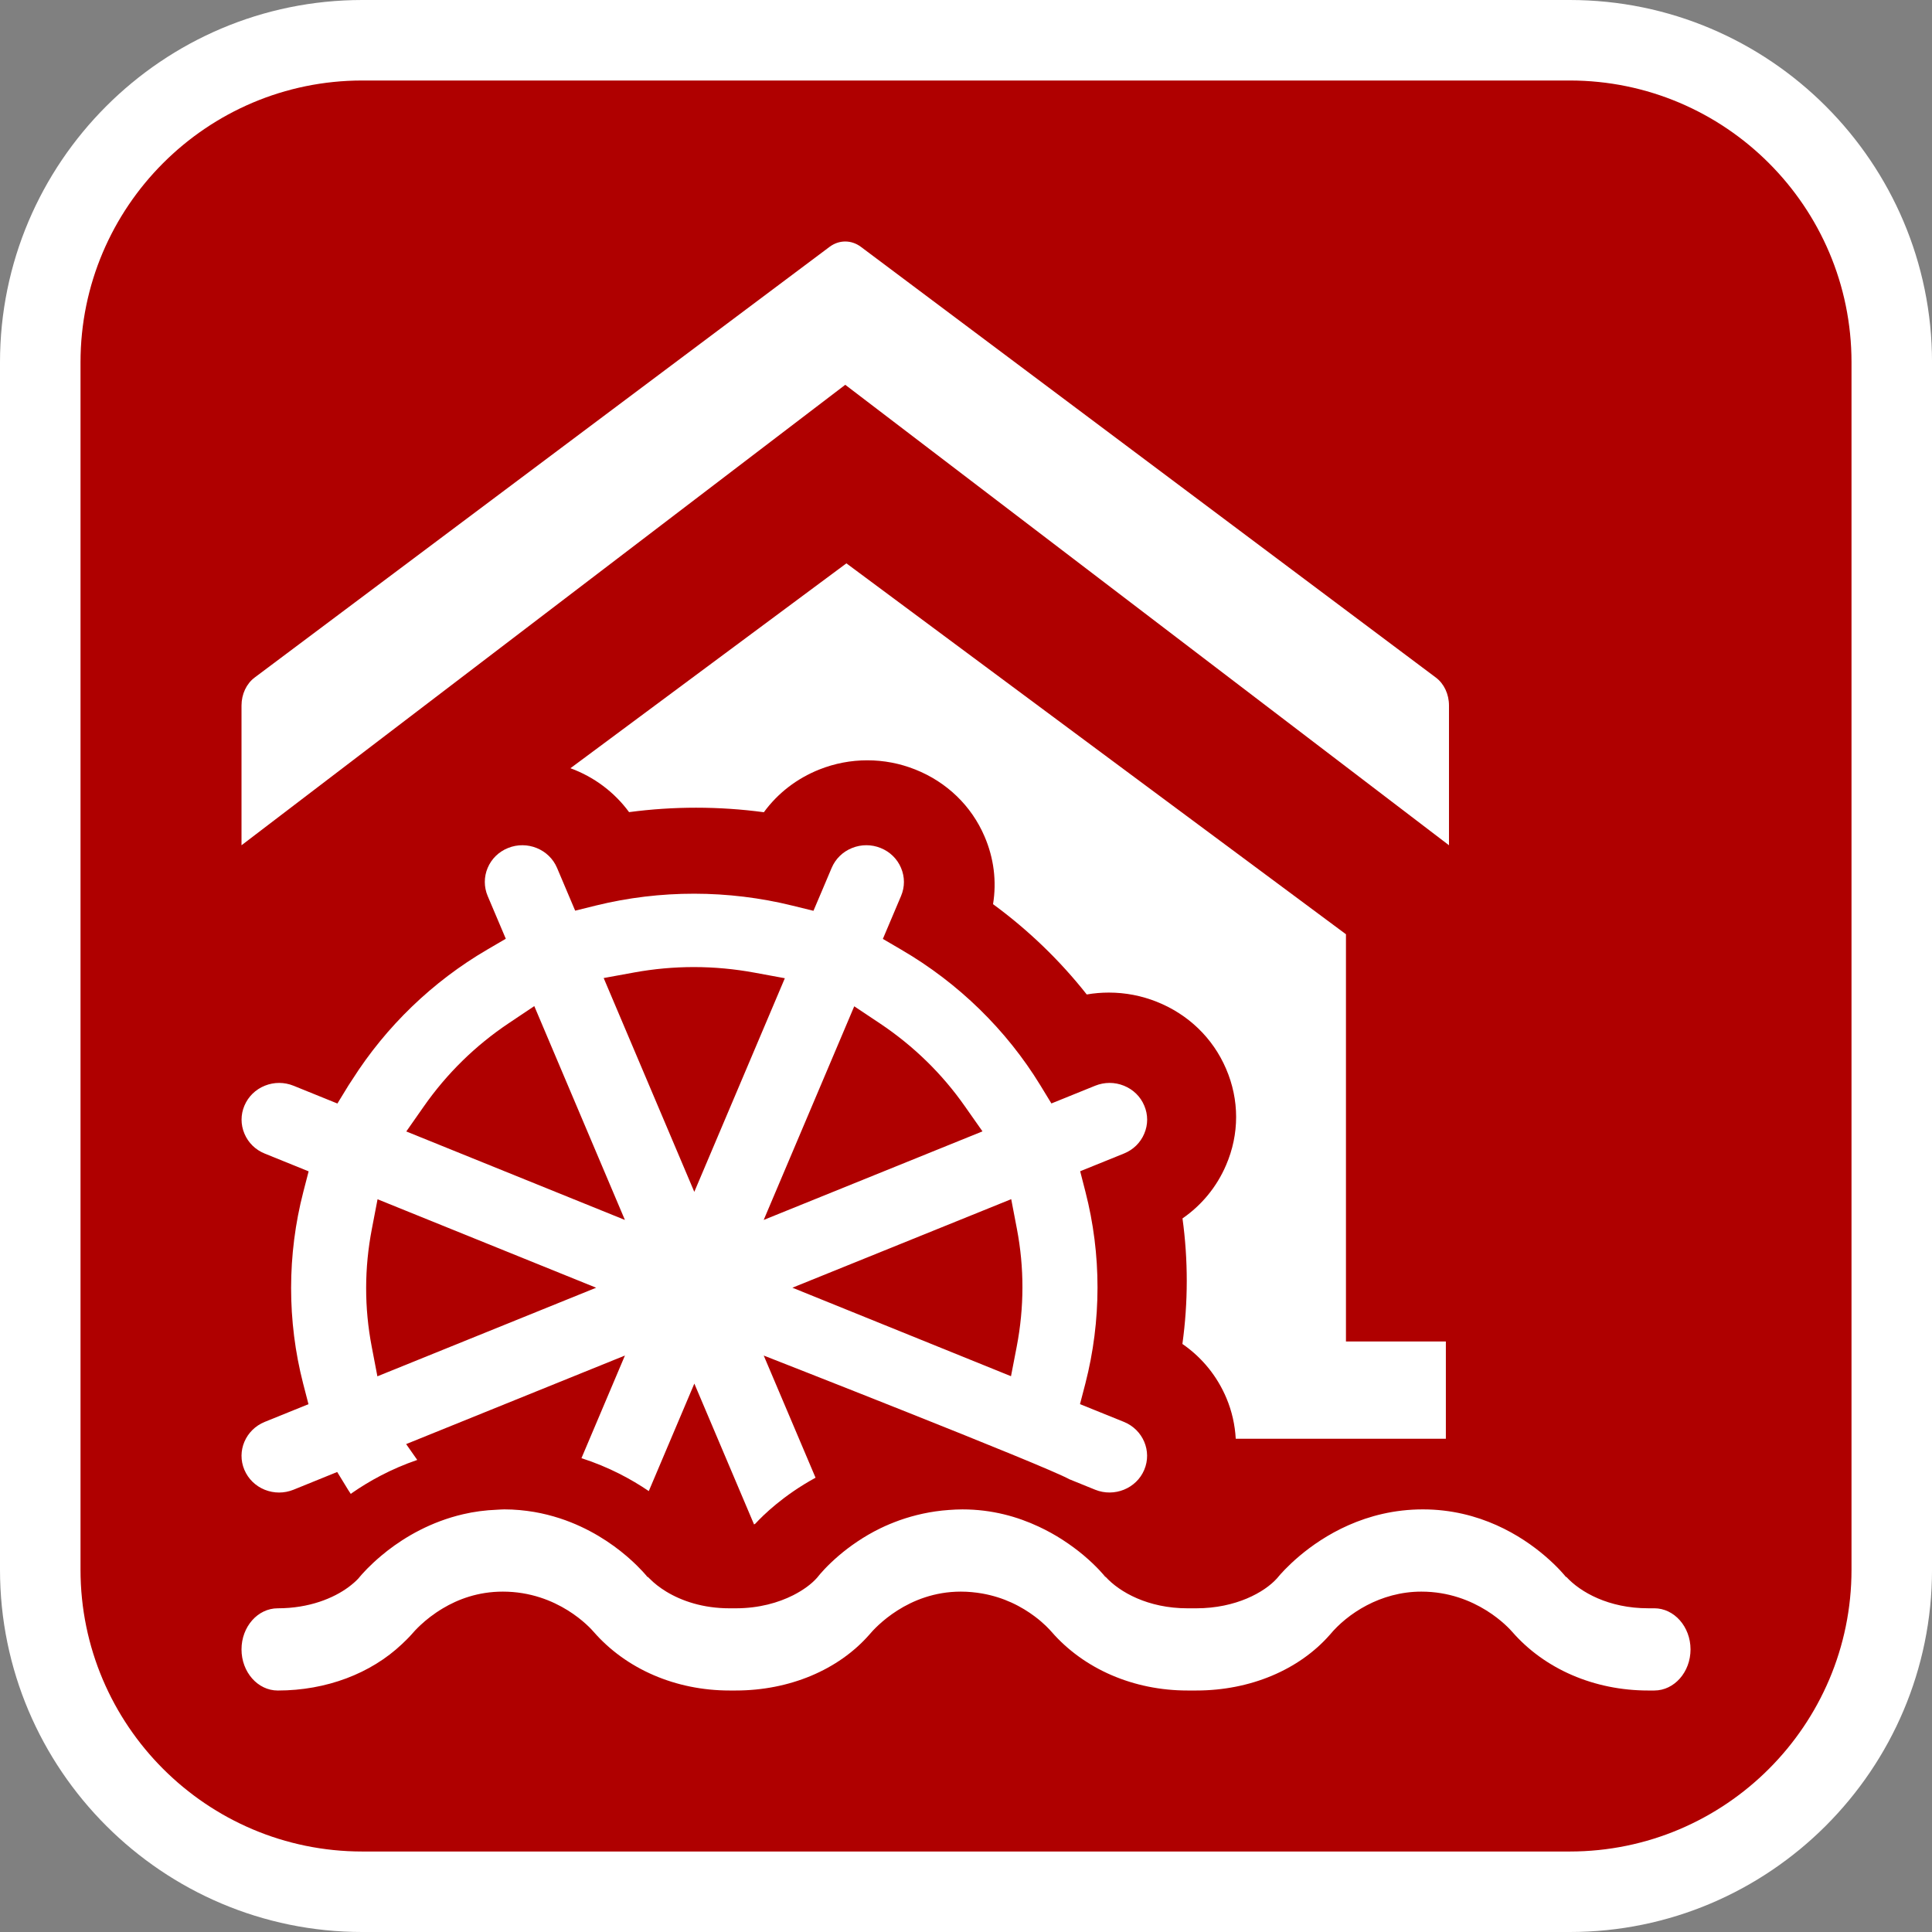 <?xml version="1.0" encoding="utf-8"?>
<!-- Generator: Adobe Illustrator 16.0.0, SVG Export Plug-In . SVG Version: 6.00 Build 0)  -->
<!DOCTYPE svg PUBLIC "-//W3C//DTD SVG 1.1//EN" "http://www.w3.org/Graphics/SVG/1.1/DTD/svg11.dtd">
<svg version="1.1" id="Calque_1" xmlns="http://www.w3.org/2000/svg" xmlns:xlink="http://www.w3.org/1999/xlink" x="0px" y="0px"
	 width="170.079px" height="170.078px" viewBox="0 0 170.079 170.078" enable-background="new 0 0 170.079 170.078"
	 xml:space="preserve">
<rect x="0" y="0" width="170.079" height="170.078" fill="#808080" stroke="none"/>
<g>
	<path fill="#FFFFFF" d="M138.19,0H31.89C14.306,0,0,14.306,0,31.89v106.299c0,17.584,14.306,31.89,31.89,31.89h106.3
		c17.583,0,31.891-14.306,31.891-31.89V31.89C170.081,14.306,155.773,0,138.19,0z"/>
	<path fill="#AF0000" d="M138.19,7.087H31.89c-13.677,0-24.802,11.125-24.802,24.803v106.299c0,13.677,11.125,24.804,24.802,24.804
		h106.3c13.678,0,24.803-11.125,24.803-24.804V31.89C162.993,18.212,151.868,7.087,138.19,7.087z"/>
</g>
<g>
	<path fill="#FFFFFF" d="M127.558,74.41V62.103c0-0.993-0.434-1.917-1.155-2.456L75.785,21.729c-0.839-0.626-1.916-0.626-2.754,0
		L22.415,59.647c-0.719,0.539-1.154,1.463-1.154,2.456V74.41L74.41,33.875L127.558,74.41z"/>
	<path fill="#FFFFFF" d="M23.303,101.551l3.867,1.566l-0.467,1.803c-1.431,5.535-1.434,11.377-0.014,16.89l0.467,1.804l-3.852,1.56
		c-1.685,0.684-2.489,2.576-1.789,4.221c0.339,0.799,0.974,1.42,1.789,1.751c0.816,0.328,1.712,0.328,2.53,0l3.851-1.563
		l0.978,1.599c0.069,0.113,0.148,0.218,0.217,0.33c0.039-0.029,0.08-0.061,0.122-0.09c1.472-1.022,3.39-2.099,5.729-2.9
		l-0.977-1.394l14.345-5.807l4.915-1.989l-3.827,9.035c2.4,0.772,4.388,1.85,5.928,2.898l1.973-4.656l2.037-4.807l5.257,12.4
		c0.053-0.03,0.096-0.059,0.11-0.067c0.691-0.749,2.474-2.502,5.303-4.048l-2.524-5.951l-2.038-4.803c0,0,24.815,9.71,26.899,10.887
		l2.28,0.925c1.681,0.679,3.625-0.104,4.318-1.749c0.7-1.646-0.105-3.539-1.788-4.223l-3.867-1.563l0.471-1.807
		c1.425-5.535,1.43-11.374,0.007-16.892l-0.463-1.803l3.853-1.559c0.817-0.329,1.453-0.951,1.788-1.747
		c0.342-0.798,0.342-1.674,0-2.474c-0.335-0.799-0.971-1.418-1.789-1.749c-0.813-0.329-1.711-0.329-2.529,0l-3.855,1.561
		l-0.973-1.597c-2.987-4.884-7.213-9.008-12.231-11.933l-1.633-0.955l1.6-3.778c0.339-0.797,0.339-1.675,0-2.473
		c-0.336-0.797-0.973-1.42-1.79-1.75c-0.814-0.33-1.711-0.33-2.528,0s-1.452,0.952-1.79,1.75l-0.871,2.058l-0.731,1.719
		l-1.844-0.454c-5.663-1.397-11.64-1.403-17.289-0.015l-1.844,0.457l-1.595-3.767c-0.699-1.646-2.634-2.429-4.316-1.75
		c-0.821,0.33-1.454,0.952-1.792,1.75c-0.335,0.797-0.335,1.675,0,2.473l1.596,3.766l-1.632,0.954
		c-4.818,2.814-8.909,6.766-11.88,11.442c-0.107,0.172-0.228,0.336-0.334,0.51l-0.978,1.598l-3.864-1.566
		c-0.817-0.329-1.713-0.329-2.53,0c-0.815,0.331-1.45,0.95-1.789,1.749c-0.339,0.8-0.339,1.676,0,2.474
		C21.854,100.6,22.488,101.222,23.303,101.551z M89.02,105.565l0.5,2.611c0.657,3.428,0.649,6.916-0.015,10.368l-0.504,2.607
		l-19.244-7.791l16.751-6.777L89.02,105.565z M74.163,91.038l1.038-2.451l2.243,1.495c2.968,1.983,5.498,4.446,7.509,7.326
		l1.538,2.189l-19.261,7.798L74.163,91.038z M55.813,85.612c3.509-0.642,7.082-0.638,10.614,0.014l2.665,0.49l-7.971,18.807
		l-7.978-18.824L55.813,85.612z M37.301,97.414c2.025-2.899,4.544-5.371,7.49-7.342l2.244-1.502l7.977,18.825l-19.245-7.79
		L37.301,97.414z M32.737,108.179l0.5-2.605l19.244,7.788l-19.258,7.799l-0.5-2.612C32.065,115.12,32.07,111.632,32.737,108.179z"/>
	<path fill="#FFFFFF" d="M107.97,123.091c0.485,1.155,0.748,2.359,0.816,3.568h9.702h8.795v-8.563h-8.795V82.244L74.511,49.593
		L50.217,67.629c2.064,0.755,3.864,2.096,5.162,3.865c1.95-0.259,3.921-0.39,5.898-0.39c1.999,0,3.994,0.134,5.968,0.399
		c1.218-1.67,2.897-2.972,4.894-3.766c1.348-0.534,2.765-0.805,4.213-0.805c1.451,0,2.871,0.272,4.217,0.808
		c2.781,1.104,4.95,3.203,6.098,5.883c0.83,1.919,1.08,3.974,0.753,5.973c3.105,2.276,5.887,4.955,8.249,7.95
		c0.641-0.11,1.288-0.166,1.944-0.166c1.455,0,2.878,0.274,4.213,0.807c2.781,1.104,4.949,3.197,6.107,5.898
		c1.182,2.74,1.182,5.754-0.001,8.492c-0.821,1.912-2.147,3.52-3.834,4.684c0.504,3.657,0.501,7.38-0.008,11.051
		C105.809,119.496,107.151,121.137,107.97,123.091z"/>
	<path fill="#FFFFFF" d="M145.629,141.581h-0.542c-3.463,0-5.969-1.417-7.206-2.772l-0.023,0.021l-0.018-0.021
		c-0.023-0.033-0.667-0.844-1.854-1.854c-2.039-1.739-5.713-4.08-10.725-4.08c-5.049,0-8.766,2.336-10.855,4.094
		c-1.074,0.906-1.726,1.661-1.897,1.868l-0.048,0.061l-0.053,0.059c-1.095,1.212-3.609,2.626-7.096,2.626h-0.778
		c-3.461,0-5.979-1.421-7.209-2.776l-0.02,0.016c0,0-0.021-0.028-0.029-0.038c-0.028-0.037-0.671-0.844-1.854-1.843
		c-0.017-0.013-0.033-0.026-0.051-0.043c-0.517-0.434-1.143-0.902-1.856-1.363c-0.619-0.398-1.313-0.789-2.079-1.145
		c-1.85-0.865-4.094-1.515-6.71-1.515c-0.407,0-0.798,0.022-1.186,0.05c-1.608,0.112-3.058,0.452-4.348,0.907
		c-0.593,0.214-1.152,0.447-1.677,0.701c-0.756,0.367-1.436,0.769-2.039,1.174c-0.63,0.422-1.167,0.839-1.629,1.233
		c-1.044,0.894-1.672,1.641-1.831,1.846l-0.061,0.076l-0.063,0.069c-0.454,0.508-1.164,1.044-2.078,1.507
		c-1.29,0.649-2.992,1.144-5.049,1.144h-0.546c-2.325,0-4.201-0.642-5.567-1.47c-0.578-0.354-1.064-0.736-1.445-1.123
		c-0.058-0.059-0.132-0.121-0.186-0.18l-0.023,0.02l-0.015-0.019c-0.015-0.027-0.569-0.716-1.581-1.613
		c-0.085-0.073-0.168-0.149-0.259-0.226c-1.308-1.116-3.289-2.47-5.857-3.309c-0.713-0.231-1.467-0.426-2.27-0.563
		c-0.828-0.137-1.696-0.225-2.616-0.225c-0.213,0-0.416,0.02-0.625,0.029c-1.065,0.041-2.061,0.176-2.995,0.395
		c-2.858,0.664-5.111,2.003-6.668,3.212c-0.189,0.153-0.375,0.298-0.548,0.444c-0.503,0.425-0.921,0.816-1.232,1.135
		c-0.359,0.366-0.591,0.636-0.683,0.747l-0.047,0.059l-0.051,0.059c-0.228,0.248-0.526,0.506-0.865,0.759
		c-1.32,0.978-3.464,1.869-6.235,1.869c-1.76,0-3.19,1.623-3.19,3.618c0,1.997,1.43,3.62,3.19,3.62
		c4.276,0,8.193-1.494,10.929-4.081c0.291-0.275,0.578-0.55,0.842-0.849c0.165-0.195,0.434-0.491,0.798-0.831
		c0.483-0.452,1.142-0.983,1.969-1.475c1.334-0.798,3.104-1.47,5.274-1.47c4.863,0,7.724,3.217,8,3.542
		c2.867,3.282,7.226,5.163,11.96,5.163h0.546c4.731,0,9.041-1.815,11.765-4.922c0.527-0.636,3.4-3.783,8.05-3.783
		c0.664,0,1.283,0.064,1.871,0.164c0.966,0.17,1.829,0.455,2.579,0.797c0.82,0.372,1.502,0.808,2.051,1.218
		c0.808,0.604,1.312,1.156,1.497,1.371c2.861,3.274,7.219,5.155,11.956,5.155h0.778c4.738,0,9.043-1.815,11.759-4.913
		c1.521-1.831,4.436-3.792,8.05-3.792c4.845,0,7.721,3.217,8.003,3.544c2.862,3.28,7.229,5.161,11.963,5.161h0.542
		c1.757,0,3.189-1.623,3.189-3.62C148.819,143.204,147.386,141.581,145.629,141.581z"/>
</g>
</svg>
